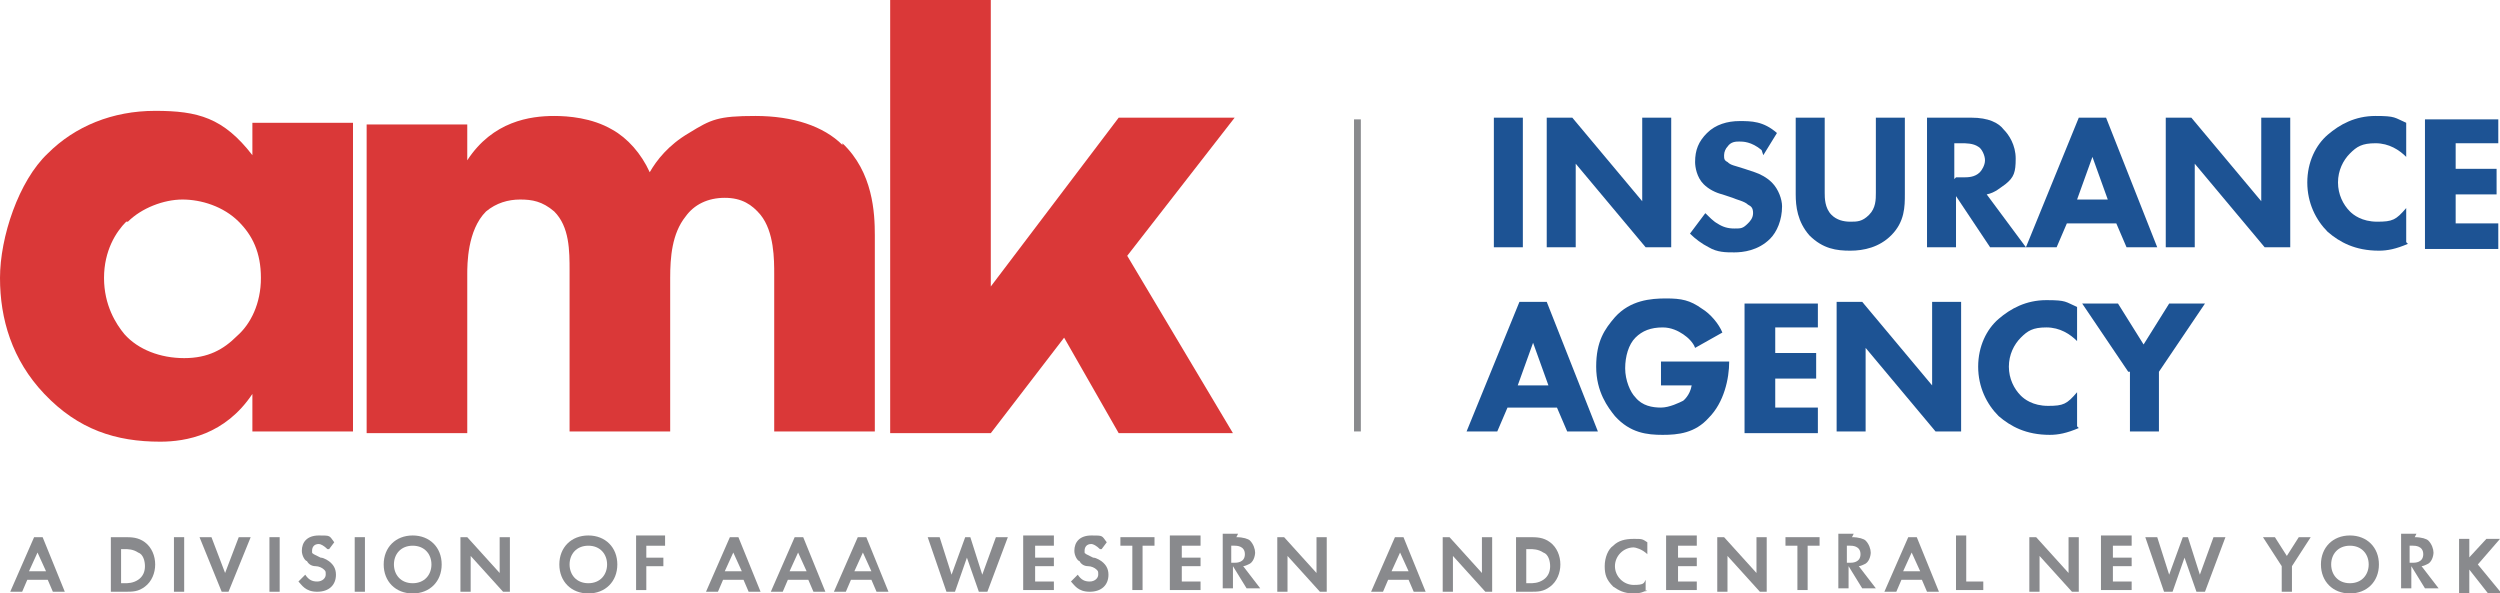 <?xml version="1.0" encoding="UTF-8"?>
<svg id="Layer_1" xmlns="http://www.w3.org/2000/svg" version="1.1" viewBox="0 0 146.6 34.8">
  <!-- Generator: Adobe Illustrator 29.1.0, SVG Export Plug-In . SVG Version: 2.1.0 Build 142)  -->
  <defs>
    <style>
      .st0 {
        fill: none;
        stroke: #898a8d;
        stroke-miterlimit: 10;
        stroke-width: .4px;
      }

      .st1 {
        fill: #1d5394;
      }

      .st2 {
        fill: #da3838;
      }

      .st3 {
        fill: #898a8d;
      }
    </style>
  </defs>
  <g>
    <path class="st1" d="M89.3,6.9v7.6h-1.7v-7.6h1.7Z"/>
    <path class="st1" d="M90.7,14.5v-7.6h1.5l4.1,4.9v-4.9h1.7v7.6h-1.5l-4.1-4.9v4.9h-1.7Z"/>
    <path class="st1" d="M103.3,8.8c-.6-.5-1.1-.5-1.3-.5s-.5,0-.7.3c-.1.1-.2.3-.2.5s0,.3.2.4c.2.2.4.2,1,.4l.6.2c.3.1.7.3,1,.6.4.4.6,1,.6,1.4,0,.8-.3,1.5-.7,1.9-.7.7-1.6.8-2.1.8s-1,0-1.5-.3c-.4-.2-.8-.5-1.1-.8l.9-1.2c.2.2.5.5.7.6.3.2.6.3,1,.3s.5,0,.8-.3c.1-.1.3-.3.3-.6s-.1-.4-.3-.5c-.2-.2-.7-.3-.9-.4l-.6-.2c-.4-.1-.8-.3-1.1-.6-.4-.4-.5-1-.5-1.3,0-.7.2-1.2.7-1.7.5-.5,1.2-.7,1.9-.7s1.4,0,2.2.7l-.8,1.3Z"/>
    <path class="st1" d="M111.7,11.4c0,.7,0,1.6-.8,2.4-.7.7-1.6.9-2.4.9s-1.6-.1-2.4-.9c-.7-.8-.8-1.7-.8-2.4v-4.5h1.7v4.4c0,.3,0,.9.4,1.3.3.3.7.4,1.1.4s.7,0,1.1-.4c.4-.4.4-.9.4-1.3v-4.4h1.7v4.5Z"/>
    <path class="st1" d="M115.6,6.9c1,0,1.6.3,1.9.7.3.3.7.9.7,1.7s-.1,1.1-.6,1.5c-.3.2-.6.5-1.1.6l2.3,3.1h-2.1l-2-3v3h-1.7v-7.6h2.7ZM114.7,10.4h.4c.3,0,.7,0,1-.3.1-.1.3-.4.3-.7s-.2-.7-.4-.8c-.3-.2-.7-.2-1-.2h-.4v2.1Z"/>
    <path class="st1" d="M124.1,13.1h-2.9l-.6,1.4h-1.8l3.1-7.6h1.6l3,7.6h-1.8l-.6-1.4ZM123.6,11.7l-.9-2.5-.9,2.5h1.9Z"/>
    <path class="st1" d="M127,14.5v-7.6h1.5l4.1,4.9v-4.9h1.7v7.6h-1.5l-4.1-4.9v4.9h-1.7Z"/>
    <path class="st1" d="M141.2,14.3c-.7.3-1.2.4-1.7.4-1.4,0-2.3-.5-3-1.1-.7-.7-1.2-1.7-1.2-2.9s.5-2.2,1.2-2.8c.7-.6,1.6-1.1,2.8-1.1s1.1.1,1.8.4v2c-.4-.4-1-.8-1.8-.8s-1.1.2-1.5.6c-.4.4-.7,1-.7,1.7s.3,1.3.7,1.7c.2.2.7.6,1.6.6s1.1-.1,1.7-.8v2Z"/>
    <path class="st1" d="M146.5,8.4h-2.5v1.5h2.4v1.5h-2.4v1.7h2.5v1.5h-4.3v-7.6h4.3v1.5Z"/>
  </g>
  <g>
    <path class="st1" d="M91.3,23.9h-2.9l-.6,1.4h-1.8l3.1-7.6h1.6l3,7.6h-1.8l-.6-1.4ZM90.8,22.6l-.9-2.5-.9,2.5h1.9Z"/>
    <path class="st1" d="M97.6,21.2h3.8c0,1-.3,2.4-1.2,3.3-.8.9-1.8,1-2.7,1s-1.9-.1-2.8-1.1c-.4-.5-1.1-1.4-1.1-2.9s.5-2.2,1.1-2.9c.9-1,2.1-1.1,3-1.1s1.4.1,2.1.6c.5.3,1,.9,1.2,1.4l-1.6.9c-.1-.3-.4-.6-.7-.8-.3-.2-.7-.4-1.2-.4-.7,0-1.2.2-1.6.6-.4.4-.6,1.1-.6,1.8s.3,1.4.6,1.7c.4.5,1,.6,1.5.6s1.1-.3,1.3-.4c0,0,.4-.3.5-.9h-1.8v-1.4Z"/>
    <path class="st1" d="M106.6,19.2h-2.5v1.5h2.4v1.5h-2.4v1.7h2.5v1.5h-4.3v-7.6h4.3v1.5Z"/>
    <path class="st1" d="M107.7,25.3v-7.6h1.5l4.1,4.9v-4.9h1.7v7.6h-1.5l-4.1-4.9v4.9h-1.7Z"/>
    <path class="st1" d="M121.9,25.1c-.7.3-1.2.4-1.7.4-1.4,0-2.3-.5-3-1.1-.7-.7-1.2-1.7-1.2-2.9s.5-2.2,1.2-2.8c.7-.6,1.6-1.1,2.8-1.1s1.1.1,1.8.4v2c-.4-.4-1-.8-1.8-.8s-1.1.2-1.5.6c-.4.4-.7,1-.7,1.7s.3,1.3.7,1.7c.2.2.7.6,1.6.6s1.1-.1,1.7-.8v2Z"/>
    <path class="st1" d="M124.8,21.8l-2.7-4h2.1l1.5,2.4,1.5-2.4h2.1l-2.7,4v3.5h-1.7v-3.5Z"/>
  </g>
  <line class="st0" x1="79.6" y1="7" x2="79.6" y2="25.3"/>
  <g>
    <path class="st3" d="M2.9,34h-1.3l-.3.7h-.7l1.4-3.2h.5l1.3,3.2h-.7l-.3-.7ZM2.7,33.5l-.5-1.1-.5,1.1h.9Z"/>
    <path class="st3" d="M7.3,31.5c.4,0,.8,0,1.2.3.4.3.6.8.6,1.3s-.2,1-.6,1.3c-.4.3-.7.3-1.2.3h-.8v-3.2h.8ZM7.1,34.2h.2c.2,0,.5,0,.8-.2.3-.2.4-.5.4-.8s-.1-.7-.4-.8c-.3-.2-.6-.2-.8-.2h-.2v2.1Z"/>
    <path class="st3" d="M10.8,31.5v3.2h-.6v-3.2h.6Z"/>
    <path class="st3" d="M12.4,31.5l.8,2.1.8-2.1h.7l-1.3,3.2h-.4l-1.3-3.2h.7Z"/>
    <path class="st3" d="M16.4,31.5v3.2h-.6v-3.2h.6Z"/>
    <path class="st3" d="M19.2,32.2c-.2-.2-.4-.3-.5-.3-.3,0-.4.2-.4.4s0,.1.1.2c0,0,.2.1.4.2.2,0,.5.2.6.3.1.1.3.3.3.7,0,.6-.4,1-1.1,1s-.9-.4-1.1-.6l.4-.4c.2.3.4.4.7.4s.5-.2.5-.4,0-.2-.1-.3c-.1-.1-.3-.2-.5-.2-.2,0-.4-.1-.5-.3-.1,0-.3-.3-.3-.6,0-.5.3-.9,1-.9s.6,0,.9.4l-.3.4Z"/>
    <path class="st3" d="M21.4,31.5v3.2h-.6v-3.2h.6Z"/>
    <path class="st3" d="M25.9,33.1c0,1-.7,1.7-1.7,1.7s-1.7-.7-1.7-1.7.7-1.7,1.7-1.7,1.7.7,1.7,1.7ZM25.3,33.1c0-.6-.4-1.1-1.1-1.1s-1.1.5-1.1,1.1.4,1.1,1.1,1.1,1.1-.5,1.1-1.1Z"/>
    <path class="st3" d="M27,34.7v-3.2h.4l1.9,2.1v-2.1h.6v3.2h-.4l-1.9-2.1v2.1h-.6Z"/>
    <path class="st3" d="M36.2,33.1c0,1-.7,1.7-1.7,1.7s-1.7-.7-1.7-1.7.7-1.7,1.7-1.7,1.7.7,1.7,1.7ZM35.6,33.1c0-.6-.4-1.1-1.1-1.1s-1.1.5-1.1,1.1.4,1.1,1.1,1.1,1.1-.5,1.1-1.1Z"/>
    <path class="st3" d="M39,32h-1.1v.7h1v.5h-1v1.4h-.6v-3.2h1.7v.5Z"/>
    <path class="st3" d="M43.7,34h-1.3l-.3.7h-.7l1.4-3.2h.5l1.3,3.2h-.7l-.3-.7ZM43.5,33.5l-.5-1.1-.5,1.1h.9Z"/>
    <path class="st3" d="M47.5,34h-1.3l-.3.7h-.7l1.4-3.2h.5l1.3,3.2h-.7l-.3-.7ZM47.3,33.5l-.5-1.1-.5,1.1h.9Z"/>
    <path class="st3" d="M51.2,34h-1.3l-.3.7h-.7l1.4-3.2h.5l1.3,3.2h-.7l-.3-.7ZM51.1,33.5l-.5-1.1-.5,1.1h.9Z"/>
    <path class="st3" d="M56,34.7h-.5l-1.1-3.2h.7l.7,2.2.8-2.2h.3l.7,2.2.8-2.2h.7l-1.2,3.2h-.5l-.7-2-.7,2Z"/>
    <path class="st3" d="M61.8,32h-1.1v.7h1.1v.5h-1.1v.9h1.1v.5h-1.8v-3.2h1.8v.5Z"/>
    <path class="st3" d="M64.5,32.2c-.2-.2-.4-.3-.5-.3-.3,0-.4.2-.4.4s0,.1.1.2c0,0,.2.1.4.2.2,0,.5.2.6.3.1.1.3.3.3.7,0,.6-.4,1-1.1,1s-.9-.4-1.1-.6l.4-.4c.2.3.4.4.7.4s.5-.2.5-.4,0-.2-.1-.3c-.1-.1-.3-.2-.5-.2-.2,0-.4-.1-.5-.3-.1,0-.3-.3-.3-.6,0-.5.3-.9,1-.9s.6,0,.9.4l-.3.4Z"/>
    <path class="st3" d="M67,32v2.6h-.6v-2.6h-.7v-.5h2v.5h-.7Z"/>
    <path class="st3" d="M70.4,32h-1.1v.7h1.1v.5h-1.1v.9h1.1v.5h-1.8v-3.2h1.8v.5Z"/>
    <path class="st3" d="M72.5,31.5c.4,0,.7.1.8.2.2.2.3.5.3.7s-.1.6-.4.7c0,0-.2.1-.3.1l1,1.3h-.8l-.8-1.3h0v1.3h-.6v-3.2h.9ZM72.2,33h.2c.1,0,.6,0,.6-.5s-.5-.5-.6-.5h-.2v1Z"/>
    <path class="st3" d="M74.9,34.7v-3.2h.4l1.9,2.1v-2.1h.6v3.2h-.4l-1.9-2.1v2.1h-.6Z"/>
    <path class="st3" d="M82.7,34h-1.3l-.3.7h-.7l1.4-3.2h.5l1.3,3.2h-.7l-.3-.7ZM82.6,33.5l-.5-1.1-.5,1.1h.9Z"/>
    <path class="st3" d="M84.6,34.7v-3.2h.4l1.9,2.1v-2.1h.6v3.2h-.4l-1.9-2.1v2.1h-.6Z"/>
    <path class="st3" d="M89.7,31.5c.4,0,.8,0,1.2.3.4.3.6.8.6,1.3s-.2,1-.6,1.3c-.4.3-.7.3-1.2.3h-.8v-3.2h.8ZM89.5,34.2h.2c.2,0,.5,0,.8-.2.3-.2.4-.5.4-.8s-.1-.7-.4-.8c-.3-.2-.6-.2-.8-.2h-.2v2.1Z"/>
    <path class="st3" d="M96.6,34.6c-.2.1-.4.2-.8.2-.6,0-.9-.2-1.2-.4-.4-.4-.5-.7-.5-1.2s.2-1,.5-1.2c.3-.3.7-.4,1.2-.4s.5,0,.8.2v.7c-.3-.3-.7-.4-.8-.4-.6,0-1.1.5-1.1,1.1s.5,1.1,1.1,1.1.6-.1.7-.3v.7Z"/>
    <path class="st3" d="M99.5,32h-1.1v.7h1.1v.5h-1.1v.9h1.1v.5h-1.8v-3.2h1.8v.5Z"/>
    <path class="st3" d="M100.7,34.7v-3.2h.4l1.9,2.1v-2.1h.6v3.2h-.4l-1.9-2.1v2.1h-.6Z"/>
    <path class="st3" d="M106,32v2.6h-.6v-2.6h-.7v-.5h2v.5h-.7Z"/>
    <path class="st3" d="M108.6,31.5c.4,0,.7.1.8.2.2.2.3.5.3.7s-.1.6-.4.7c0,0-.2.1-.3.1l1,1.3h-.8l-.8-1.3h0v1.3h-.6v-3.2h.9ZM108.3,33h.2c.1,0,.6,0,.6-.5s-.5-.5-.6-.5h-.2v1Z"/>
    <path class="st3" d="M112.8,34h-1.3l-.3.7h-.7l1.4-3.2h.5l1.3,3.2h-.7l-.3-.7ZM112.6,33.5l-.5-1.1-.5,1.1h.9Z"/>
    <path class="st3" d="M115.3,31.5v2.6h1v.5h-1.6v-3.2h.6Z"/>
    <path class="st3" d="M119,34.7v-3.2h.4l1.9,2.1v-2.1h.6v3.2h-.4l-1.9-2.1v2.1h-.6Z"/>
    <path class="st3" d="M125,32h-1.1v.7h1.1v.5h-1.1v.9h1.1v.5h-1.8v-3.2h1.8v.5Z"/>
    <path class="st3" d="M127.4,34.7h-.5l-1.1-3.2h.7l.7,2.2.8-2.2h.3l.7,2.2.8-2.2h.7l-1.2,3.2h-.5l-.7-2-.7,2Z"/>
    <path class="st3" d="M133.8,33.2l-1.1-1.7h.7l.7,1.1.7-1.1h.7l-1.1,1.7v1.5h-.6v-1.5Z"/>
    <path class="st3" d="M139.5,33.1c0,1-.7,1.7-1.7,1.7s-1.7-.7-1.7-1.7.7-1.7,1.7-1.7,1.7.7,1.7,1.7ZM138.9,33.1c0-.6-.4-1.1-1.1-1.1s-1.1.5-1.1,1.1.4,1.1,1.1,1.1,1.1-.5,1.1-1.1Z"/>
    <path class="st3" d="M141.6,31.5c.4,0,.7.1.8.2.2.2.3.5.3.7s-.1.6-.4.7c0,0-.2.1-.3.1l1,1.3h-.8l-.8-1.3h0v1.3h-.6v-3.2h.9ZM141.3,33h.2c.1,0,.6,0,.6-.5s-.5-.5-.6-.5h-.2v1Z"/>
    <path class="st3" d="M144.6,32.9l1.2-1.3h.8l-1.3,1.5,1.4,1.7h-.8l-1.1-1.4h0v1.4h-.6v-3.2h.6v1.3Z"/>
  </g>
  <path class="st2" d="M49.4,8.5c-1.1-1.1-2.9-1.7-5.1-1.7s-2.6.2-3.9,1c-1.2.7-1.9,1.6-2.3,2.3-.5-1.1-1.3-2-2.2-2.5-1.2-.7-2.6-.8-3.4-.8-1.4,0-3.6.3-5.1,2.6v-2.1h-5.9v18.1h5.9v-9.3c0-.6,0-2.6,1.1-3.7.6-.5,1.3-.7,2-.7s1.3.1,2,.7c.9.9.9,2.3.9,3.5v9.4h5.9v-9c0-1.2.1-2.6.9-3.6.5-.7,1.3-1.1,2.3-1.1s1.6.4,2.1,1c.8,1,.8,2.6.8,3.5v9.2h5.9v-11.5c0-1.3-.1-3.7-1.9-5.4Z"/>
  <path class="st2" d="M14.8,7.2h5.9v18.1h-5.9v-2.2c-1.6,2.4-3.9,2.8-5.4,2.8-2.6,0-4.8-.7-6.8-2.8-1.9-2-2.6-4.4-2.6-6.8s1.1-5.7,2.8-7.3c1.6-1.6,3.8-2.5,6.3-2.5s4,.4,5.7,2.6v-2ZM7.4,13c-.6.6-1.3,1.7-1.3,3.3s.7,2.7,1.2,3.3c.8.9,2.1,1.4,3.5,1.4s2.3-.5,3.1-1.3c.8-.7,1.4-1.9,1.4-3.4s-.5-2.5-1.3-3.3c-.9-.9-2.2-1.3-3.3-1.3s-2.4.5-3.2,1.3Z"/>
  <polygon class="st2" points="65.6 6.9 58.1 16.8 58.1 13.1 58.1 0 52.2 0 52.2 25.4 58.1 25.4 58.1 25.3 58.1 25.4 62.4 19.8 65.6 25.4 72.3 25.4 66.1 15 72.4 6.9 65.6 6.9"/>
</svg>